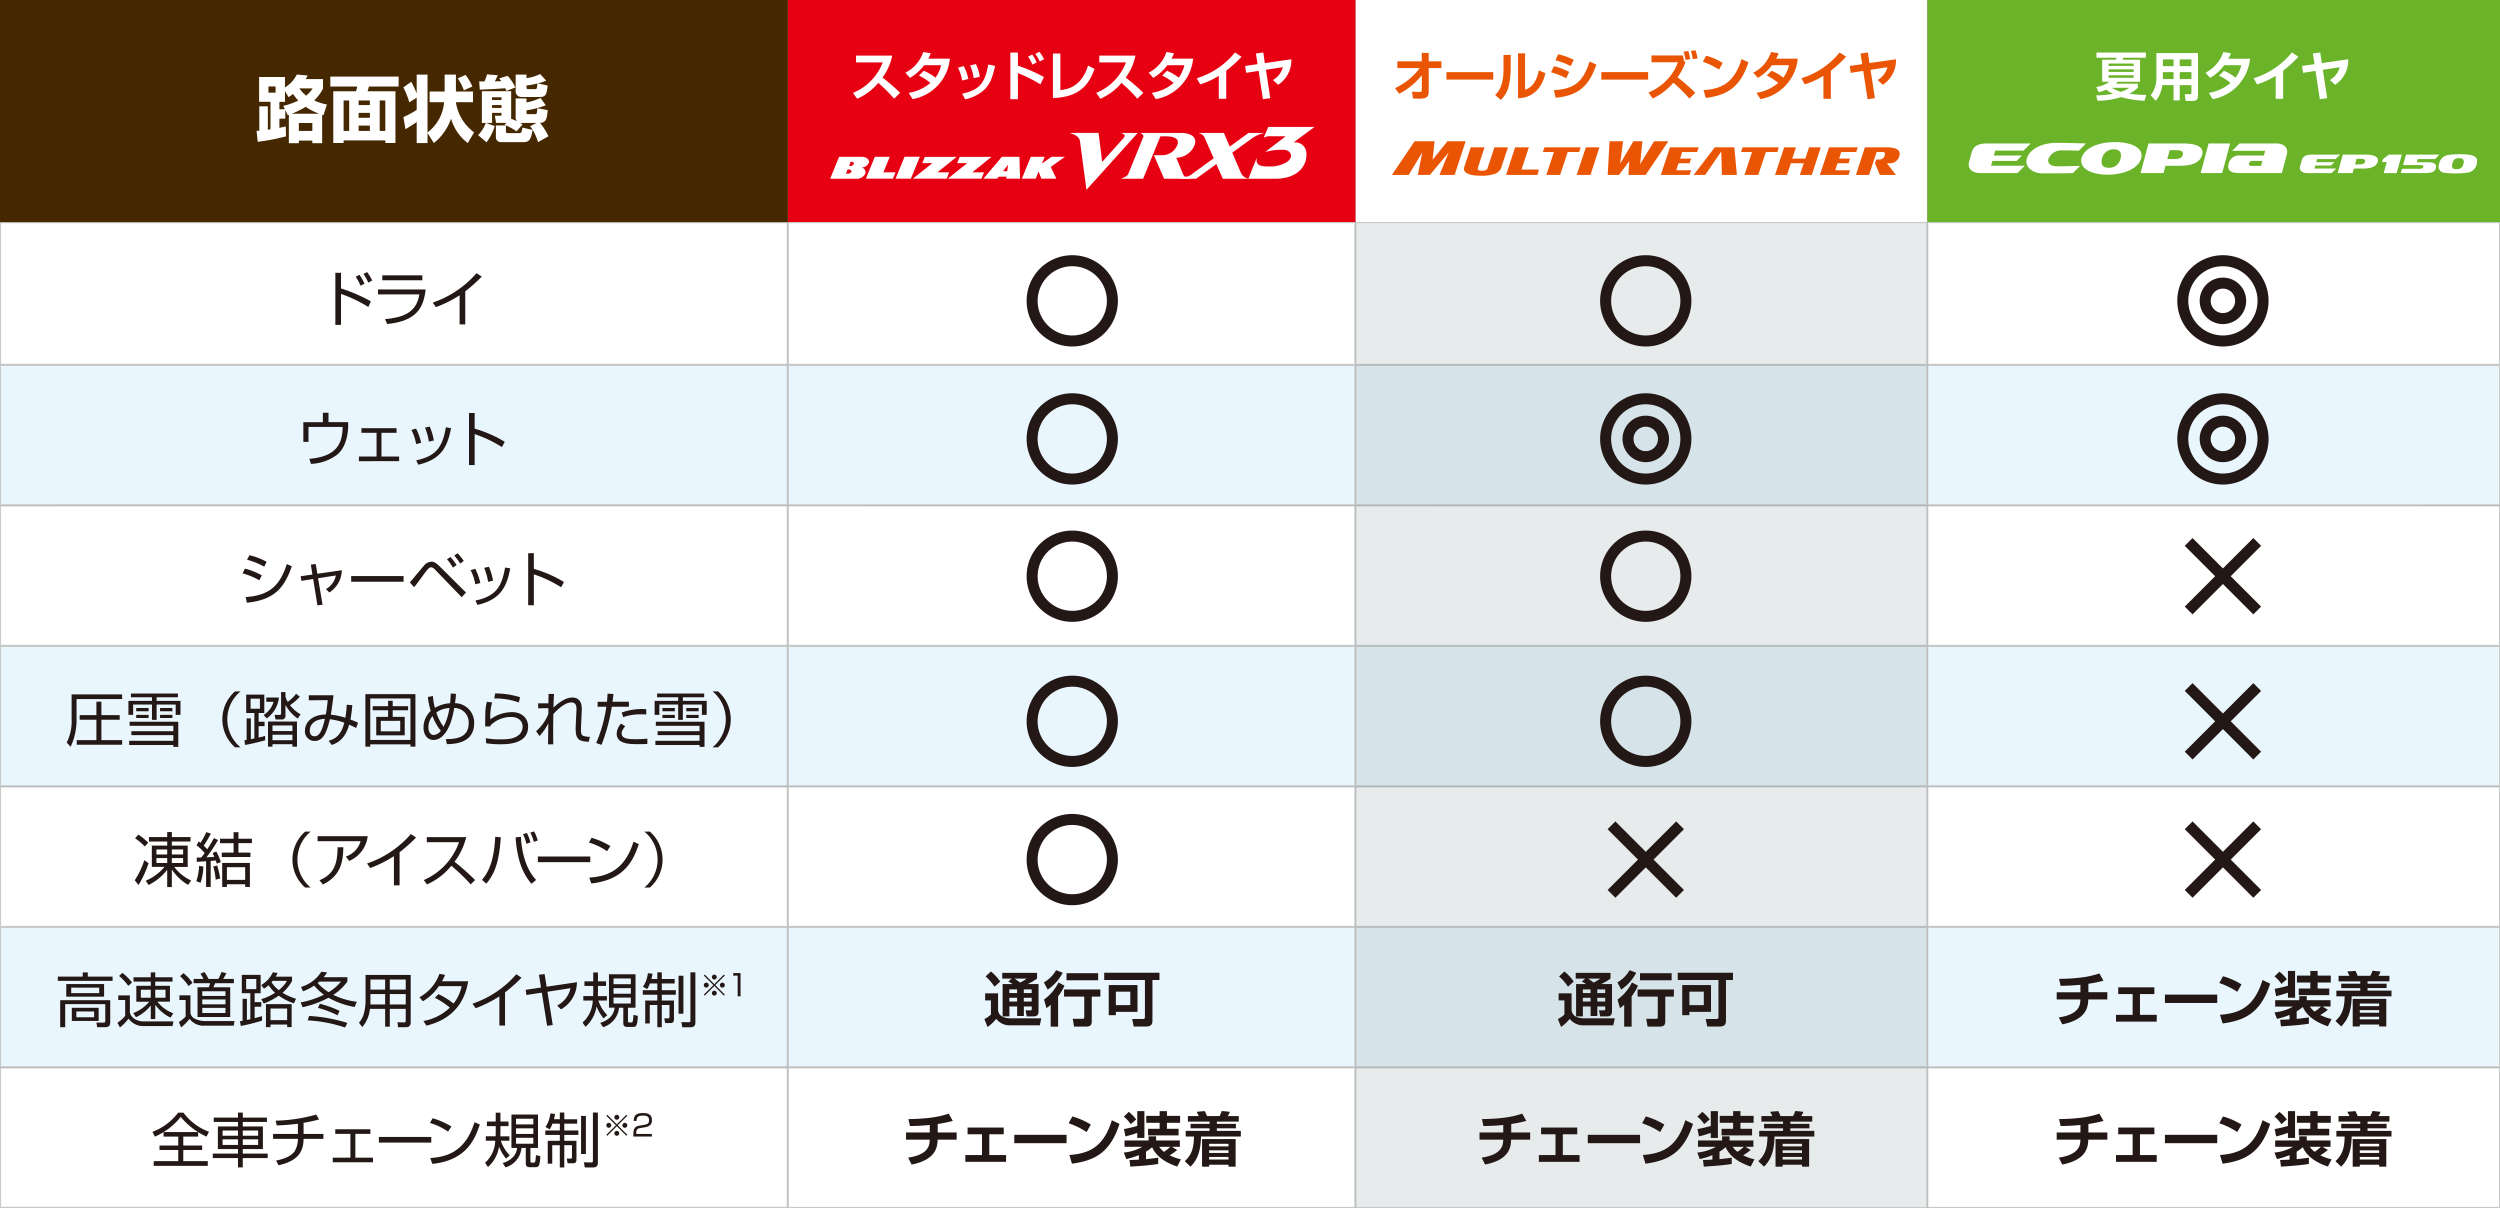 <svg xmlns="http://www.w3.org/2000/svg" viewBox="0 0 520.337 251.401">
  <rect x="0" y="0" width="520.337" height="251.401" fill="#808080" stroke="none"/>
  <defs>
    <style>
      .cls-1 {
        fill: #eaf6fd;
      }

      .cls-2 {
        fill: #c9caca;
      }

      .cls-3 {
        fill: #fff;
      }

      .cls-4 {
        fill: #6bb42a;
      }

      .cls-5 {
        fill: #e60012;
      }

      .cls-6 {
        fill: #452800;
      }

      .cls-7 {
        opacity: 0.18;
      }

      .cls-8 {
        fill: #7c9198;
      }

      .cls-9 {
        fill: #ea5504;
      }

      .cls-10, .cls-12 {
        fill: none;
        stroke: #231815;
        stroke-width: 2.294px;
      }

      .cls-10 {
        fill-rule: evenodd;
      }

      .cls-11 {
        fill: #231815;
      }
    </style>
  </defs>
  <g id="レイヤー_2" data-name="レイヤー 2">
    <g id="デザイン">
      <g>
        <g>
          <g>
            <rect class="cls-1" x="282.219" y="76.047" width="118.825" height="29.032"/>
            <path class="cls-2" d="M400.939,76.152v28.822H282.324V76.152H400.939m.21-.21H282.114v29.242H401.149V75.942Z"/>
          </g>
          <g>
            <rect class="cls-1" x="282.219" y="134.536" width="118.825" height="29.031"/>
            <path class="cls-2" d="M400.939,134.64v28.823H282.324V134.64H400.939m.21-.21H282.114v29.243H401.149V134.43Z"/>
          </g>
          <g>
            <rect class="cls-3" x="282.219" y="163.778" width="118.825" height="29.032"/>
            <path class="cls-2" d="M400.939,163.883v28.823H282.324V163.883H400.939m.21-.21H282.114v29.243H401.149V163.673Z"/>
          </g>
          <g>
            <rect class="cls-3" x="282.219" y="105.29" width="118.825" height="29.035"/>
            <path class="cls-2" d="M400.939,105.394V134.22H282.324V105.394H400.939m.21-.21H282.114V134.43H401.149V105.184Z"/>
          </g>
          <rect class="cls-3" x="282.114" width="119.035" height="46.232"/>
          <g>
            <rect class="cls-3" x="282.219" y="46.338" width="118.825" height="29.498"/>
            <path class="cls-2" d="M400.939,46.442v29.29H282.324V46.442H400.939m.21-.21H282.114v29.71H401.149V46.232Z"/>
          </g>
          <rect class="cls-4" x="401.149" width="119.188" height="46.232"/>
          <g>
            <rect class="cls-3" x="401.254" y="46.338" width="118.978" height="29.498"/>
            <path class="cls-2" d="M520.127,46.442v29.29H401.359V46.442H520.127m.21-.21H401.149v29.71H520.337V46.232Z"/>
          </g>
          <rect class="cls-5" x="163.962" width="118.152" height="46.232"/>
          <g>
            <rect class="cls-3" x="164.067" y="105.29" width="117.942" height="29.035"/>
            <path class="cls-2" d="M281.9,105.394V134.22H164.173V105.394H281.9m.21-.21H163.963V134.43H282.114V105.184Z"/>
          </g>
          <g>
            <rect class="cls-1" x="164.067" y="76.047" width="117.942" height="29.032"/>
            <path class="cls-2" d="M281.9,76.152v28.822H164.173V76.152H281.9m.21-.21H163.963v29.242H282.114V75.942Z"/>
          </g>
          <g>
            <rect class="cls-3" x="164.067" y="46.338" width="117.942" height="29.498"/>
            <path class="cls-2" d="M281.9,46.442v29.29H164.173V46.442H281.9m.21-.21H163.963v29.71H282.114V46.232Z"/>
          </g>
          <g>
            <rect class="cls-1" x="164.067" y="134.536" width="117.942" height="29.031"/>
            <path class="cls-2" d="M281.9,134.64v28.823H164.173V134.64H281.9m.21-.21H163.963v29.243H282.114V134.43Z"/>
          </g>
          <g>
            <rect class="cls-1" x="164.067" y="193.021" width="117.942" height="29.032"/>
            <path class="cls-2" d="M281.9,193.126v28.822H164.173V193.126H281.9m.21-.21H163.963v29.242H282.114V192.916Z"/>
          </g>
          <g>
            <rect class="cls-1" x="282.219" y="193.021" width="118.825" height="29.032"/>
            <path class="cls-2" d="M400.939,193.126v28.822H282.324V193.126H400.939m.21-.21H282.114v29.242H401.149V192.916Z"/>
          </g>
          <g>
            <rect class="cls-3" x="164.067" y="163.778" width="117.942" height="29.032"/>
            <path class="cls-2" d="M281.9,163.883v28.823H164.173V163.883H281.9m.21-.21H163.963v29.243H282.114V163.673Z"/>
          </g>
          <g>
            <rect class="cls-3" x="164.067" y="222.264" width="117.942" height="29.031"/>
            <path class="cls-2" d="M281.9,222.368v28.823H164.173V222.368H281.9m.21-.21H163.963V251.4H282.114V222.158Z"/>
          </g>
          <g>
            <rect class="cls-3" x="282.219" y="222.264" width="118.825" height="29.031"/>
            <path class="cls-2" d="M400.939,222.368v28.823H282.324V222.368H400.939m.21-.21H282.114V251.4H401.149V222.158Z"/>
          </g>
          <g>
            <rect class="cls-3" x="401.254" y="163.778" width="118.978" height="29.032"/>
            <path class="cls-2" d="M520.127,163.883v28.823H401.359V163.883H520.127m.21-.21H401.149v29.243H520.337V163.673Z"/>
          </g>
          <g>
            <rect class="cls-3" x="401.254" y="222.264" width="118.978" height="29.031"/>
            <path class="cls-2" d="M520.127,222.368v28.823H401.359V222.368H520.127m.21-.21H401.149V251.4H520.337V222.158Z"/>
          </g>
          <g>
            <rect class="cls-1" x="401.254" y="193.021" width="118.978" height="29.032"/>
            <path class="cls-2" d="M520.127,193.126v28.822H401.359V193.126H520.127m.21-.21H401.149v29.242H520.337V192.916Z"/>
          </g>
          <g>
            <rect class="cls-1" x="401.254" y="76.047" width="118.978" height="29.032"/>
            <path class="cls-2" d="M520.127,76.152v28.822H401.359V76.152H520.127m.21-.21H401.149v29.242H520.337V75.942Z"/>
          </g>
          <g>
            <rect class="cls-3" x="401.254" y="105.29" width="118.978" height="29.035"/>
            <path class="cls-2" d="M520.127,105.394V134.22H401.359V105.394H520.127m.21-.21H401.149V134.43H520.337V105.184Z"/>
          </g>
          <g>
            <rect class="cls-1" x="401.254" y="134.536" width="118.978" height="29.031"/>
            <path class="cls-2" d="M520.127,134.64v28.823H401.359V134.64H520.127m.21-.21H401.149v29.243H520.337V134.43Z"/>
          </g>
          <g>
            <rect class="cls-1" x="0.111" y="193.027" width="163.74" height="29.021"/>
            <path class="cls-2" d="M163.74,193.138v28.8H.223v-28.8H163.74m.223-.222H0v29.242H163.963V192.916Z"/>
          </g>
          <g>
            <rect class="cls-1" x="0.111" y="76.052" width="163.74" height="29.021"/>
            <path class="cls-2" d="M163.74,76.164v28.8H.223v-28.8H163.74m.223-.222H0v29.242H163.963V75.942Z"/>
          </g>
          <g>
            <rect class="cls-3" x="0.111" y="222.27" width="163.74" height="29.02"/>
            <path class="cls-2" d="M163.74,222.381v28.8H.223v-28.8H163.74m.223-.223H0V251.4H163.963V222.158Z"/>
          </g>
          <g>
            <rect class="cls-3" x="0.111" y="46.344" width="163.74" height="29.486"/>
            <path class="cls-2" d="M163.74,46.454V75.719H.223V46.454H163.74m.223-.222H0v29.71H163.963V46.232Z"/>
          </g>
          <g>
            <rect class="cls-3" x="0.111" y="105.296" width="163.74" height="29.023"/>
            <path class="cls-2" d="M163.74,105.406v28.8H.223v-28.8H163.74m.223-.222H0V134.43H163.963V105.184Z"/>
          </g>
          <g>
            <rect class="cls-1" x="0.111" y="134.542" width="163.74" height="29.02"/>
            <path class="cls-2" d="M163.74,134.653v28.8H.223v-28.8H163.74m.223-.223H0v29.243H163.963V134.43Z"/>
          </g>
          <rect class="cls-6" width="163.962" height="46.232"/>
          <g>
            <rect class="cls-3" x="0.111" y="163.784" width="163.74" height="29.021"/>
            <path class="cls-2" d="M163.74,163.9v28.8H.223V163.9H163.74m.223-.222H0v29.243H163.963V163.673Z"/>
          </g>
          <g class="cls-7">
            <rect class="cls-8" x="282.227" y="46.338" width="118.817" height="204.958"/>
            <path class="cls-2" d="M400.939,46.442V251.191H282.332V46.442H400.939m.21-.21H282.122V251.4H401.149V46.232Z"/>
          </g>
        </g>
        <g>
          <path class="cls-3" d="M177.537,19.334a11.126,11.126,0,0,0,6.193-6.349h-5.555V11.577H185.7a11.266,11.266,0,0,1-2.024,4.566,38.366,38.366,0,0,1,3.663,3.179L186.1,20.544a32.032,32.032,0,0,0-3.3-3.29,11.858,11.858,0,0,1-4.39,3.3Z"/>
          <path class="cls-3" d="M192.263,14.735a9.277,9.277,0,0,1,2.43,1.43,6.861,6.861,0,0,0,1.189-2.6h-3.543a9.445,9.445,0,0,1-2.938,2.641l-.957-1.078a7.433,7.433,0,0,0,3.708-4.3l1.574.253a9.416,9.416,0,0,1-.518,1.134h4.5a9.485,9.485,0,0,1-7.768,8.416l-.813-1.31a9.025,9.025,0,0,0,4.511-2.057,10.514,10.514,0,0,0-2.377-1.529Z"/>
          <path class="cls-3" d="M200.26,16.759a10.608,10.608,0,0,0-.859-2.673l1.189-.341a10.612,10.612,0,0,1,.957,2.7Zm0,2.74c3.708-.8,4.709-2.234,5.446-6.073l1.419.286c-.594,2.42-1.013,4.059-2.806,5.423a8.752,8.752,0,0,1-3.432,1.541Zm2.4-3.224a10.283,10.283,0,0,0-.737-2.663l1.2-.274a8.833,8.833,0,0,1,.8,2.629Z"/>
          <path class="cls-3" d="M211.862,10.939v2.729a34.392,34.392,0,0,1,5.413,2.354l-.726,1.54a28.823,28.823,0,0,0-4.687-2.343v5.423h-1.573v-9.7Zm3.036,2.508a10.009,10.009,0,0,0-.923-1.661l.869-.429a9.382,9.382,0,0,1,.934,1.628Zm1.508-.659a10.849,10.849,0,0,0-.914-1.585l.848-.418a9.593,9.593,0,0,1,.968,1.529Z"/>
          <path class="cls-3" d="M220.7,18.751c1.8-.177,4.455-.892,5.753-5.094l1.364.682c-1.088,3-2.86,5.885-8.668,6.073V11.148H220.7Z"/>
          <path class="cls-3" d="M228.161,19.334a11.126,11.126,0,0,0,6.193-6.349H228.8V11.577h7.525a11.266,11.266,0,0,1-2.024,4.566,38.366,38.366,0,0,1,3.663,3.179l-1.243,1.222a32.032,32.032,0,0,0-3.3-3.29,11.858,11.858,0,0,1-4.39,3.3Z"/>
          <path class="cls-3" d="M242.887,14.735a9.277,9.277,0,0,1,2.43,1.43,6.861,6.861,0,0,0,1.189-2.6h-3.543a9.445,9.445,0,0,1-2.938,2.641l-.957-1.078a7.433,7.433,0,0,0,3.708-4.3l1.574.253a9.416,9.416,0,0,1-.518,1.134h4.5a9.485,9.485,0,0,1-7.768,8.416l-.813-1.31a9.025,9.025,0,0,0,4.511-2.057,10.514,10.514,0,0,0-2.377-1.529Z"/>
          <path class="cls-3" d="M255.225,20.565h-1.552V15.78a16.55,16.55,0,0,1-3.872,1.782l-.715-1.276a16.283,16.283,0,0,0,7.954-5.369l1.364.891a24.887,24.887,0,0,1-3.179,2.9Z"/>
          <path class="cls-3" d="M268.771,12.337a6.059,6.059,0,0,1-2.739,5.313l-1.09-1a4.179,4.179,0,0,0,2.047-2.662l-3.5.539.9,5.907-1.53.209-.9-5.885-2.6.4-.2-1.431,2.585-.374-.341-2.222,1.529-.209.331,2.212Z"/>
        </g>
        <g>
          <path class="cls-3" d="M436.313,18.112a6.277,6.277,0,0,0,2.729-1.1h-1.507V12.435h2.827a3.608,3.608,0,0,0,.165-.418h-4.18V10.939h10.286v1.078h-4.687a3.23,3.23,0,0,1-.175.418h3.652v4.577H440.77a4.169,4.169,0,0,1-.385.407h4.565v.847a6.562,6.562,0,0,1-1.771,1.233,19.985,19.985,0,0,0,3.543.241l-.386,1.232a21.747,21.747,0,0,1-4.885-.769,16.432,16.432,0,0,1-4.873.769l-.308-1.122a19.112,19.112,0,0,0,3.487-.319,9.484,9.484,0,0,1-1.364-.857,10.534,10.534,0,0,1-1.584.527Zm2.553-4.885v.495h5.226v-.495Zm0,1.21v.529h5.226v-.529Zm0,1.222v.528h5.226v-.528Zm.682,2.618a8.2,8.2,0,0,0,1.87.836,6.5,6.5,0,0,0,1.771-.836Z"/>
          <path class="cls-3" d="M456.112,17.717h-2.431V20.9h-1.287V17.717h-2.343a6.41,6.41,0,0,1-1.354,3.266l-1.067-1.177a5.56,5.56,0,0,0,1.188-3.608V11.05h8.659v8.756c0,.5,0,1.2-1.068,1.2h-1.5l-.186-1.4h1.055c.232,0,.33-.011.33-.318Zm-5.94-5.359v1.408h2.222V12.358Zm0,2.662v1.431h2.222V15.02Zm3.509-2.662v1.408h2.431V12.358Zm0,2.662v1.431h2.431V15.02Z"/>
          <path class="cls-3" d="M462.864,14.735a9.278,9.278,0,0,1,2.431,1.43,6.853,6.853,0,0,0,1.188-2.6H462.94A9.457,9.457,0,0,1,460,16.209l-.957-1.078a7.44,7.44,0,0,0,3.708-4.3l1.573.253a9.25,9.25,0,0,1-.517,1.134h4.5a9.486,9.486,0,0,1-7.768,8.416l-.813-1.31a9.027,9.027,0,0,0,4.51-2.057,10.491,10.491,0,0,0-2.377-1.529Z"/>
          <path class="cls-3" d="M475.2,20.565H473.65V15.78a16.532,16.532,0,0,1-3.872,1.782l-.715-1.276a16.285,16.285,0,0,0,7.955-5.369l1.364.891a24.917,24.917,0,0,1-3.18,2.9Z"/>
          <path class="cls-3" d="M488.749,12.337a6.059,6.059,0,0,1-2.739,5.313l-1.09-1a4.179,4.179,0,0,0,2.047-2.662l-3.5.539.9,5.907-1.529.209-.9-5.885-2.595.4-.2-1.431,2.584-.374-.34-2.222,1.529-.209.33,2.212Z"/>
        </g>
        <g>
          <path class="cls-9" d="M290.346,18.354a13.665,13.665,0,0,0,5.16-4.191h-4.665v-1.4h5.083V11.016h1.441v1.749h2.641v1.4h-2.641v4.929c0,1.341-.858,1.441-2.047,1.441-.539,0-.9-.023-1.231-.045l-.209-1.419c.506.033,1.111.066,1.518.066.2,0,.539-.01.539-.417v-3.07a14.5,14.5,0,0,1-4.708,3.862Z"/>
          <path class="cls-9" d="M310.8,15.01v1.562h-9.747V15.01Z"/>
          <path class="cls-9" d="M314.428,14.14a16.56,16.56,0,0,1-.352,3.51,5.812,5.812,0,0,1-1.705,3.147l-1.188-1.035c.6-.583,1.749-1.683,1.749-5.4V11.434h1.5Zm2.992,4.544a3.583,3.583,0,0,0,1.959-1.573,6.545,6.545,0,0,0,.891-2.476l1.364.584c-.616,3.058-2.629,5.181-5.677,5.225v-9.35h1.463Z"/>
          <path class="cls-9" d="M325.977,16.3a15.289,15.289,0,0,0-3.147-1.265l.594-1.255a12.769,12.769,0,0,1,3.169,1.2Zm-2.564,2.475c3.73-.263,5.941-1.2,7.438-5.973l1.408.648c-1.585,4.577-3.819,6.437-8.461,6.9Zm3.51-5.016a14.71,14.71,0,0,0-3.191-1.21l.573-1.255a14.187,14.187,0,0,1,3.245,1.155Z"/>
          <path class="cls-9" d="M343.036,15.01v1.562h-9.747V15.01Z"/>
          <path class="cls-9" d="M351.613,20.521a31.016,31.016,0,0,0-3.334-3.311,12.35,12.35,0,0,1-4.3,3.29l-.87-1.243a11.231,11.231,0,0,0,4.048-2.85,10.148,10.148,0,0,0,2.069-3.454h-5.49V11.545h6.557c.044.253.088.462.209,1.275l.341-.044a11.806,11.806,0,0,1-1.683,3.312,39.154,39.154,0,0,1,3.686,3.234Zm-.8-8.052a9.564,9.564,0,0,0-.4-1.728l.98-.121A12,12,0,0,1,351.8,12.3Zm1.517-.155a9.834,9.834,0,0,0-.395-1.716l.967-.121a12.247,12.247,0,0,1,.418,1.672Z"/>
          <path class="cls-9" d="M357.783,14.493a14.691,14.691,0,0,0-3.355-1.64l.682-1.264a13.125,13.125,0,0,1,3.454,1.517Zm-3.223,4.279c3.576-.263,6.37-1.386,7.921-6.479l1.43.681c-1.716,5.27-4.521,6.843-8.867,7.415Z"/>
          <path class="cls-9" d="M368.729,14.735a9.3,9.3,0,0,1,2.432,1.43,6.87,6.87,0,0,0,1.188-2.6h-3.542a9.467,9.467,0,0,1-2.938,2.641l-.957-1.078a7.435,7.435,0,0,0,3.707-4.3l1.573.253a9.236,9.236,0,0,1-.516,1.134h4.5a9.486,9.486,0,0,1-7.768,8.416l-.814-1.31a9.016,9.016,0,0,0,4.51-2.057,10.492,10.492,0,0,0-2.375-1.529Z"/>
          <path class="cls-9" d="M381.067,20.565h-1.551V15.78a16.569,16.569,0,0,1-3.872,1.782l-.715-1.276a16.287,16.287,0,0,0,7.954-5.369l1.363.891a24.815,24.815,0,0,1-3.179,2.9Z"/>
          <path class="cls-9" d="M394.614,12.337a6.054,6.054,0,0,1-2.739,5.313l-1.089-1a4.178,4.178,0,0,0,2.046-2.662l-3.5.539.9,5.907-1.529.209-.9-5.885-2.6.4-.2-1.431,2.586-.374-.341-2.222,1.528-.209.33,2.212Z"/>
        </g>
        <g>
          <path class="cls-3" d="M59.9,23.988l-.526-1.082V24.7H58.152V26.6c.466-.075.857-.179,1.324-.285l.045,2.074a46.136,46.136,0,0,1-5.877,1.127L53.4,27.25c.135-.015.346-.031.572-.06V22.125h1.773v4.869c.15-.015.36-.045.556-.075V21.193H53.929V16.022H59.31V18.2a6.546,6.546,0,0,0,2.464-2.691l2.255.21c-.135.287-.195.392-.39.738H67.23v1.968a8.892,8.892,0,0,1-1.834,2.48,10.646,10.646,0,0,0,2.646.842l-.722,2.224a2.267,2.267,0,0,0-.27-.089v5.921H65.006v-.542H62.2v.542H60.121V23.9Zm-4.028-4.7h1.487V17.991H55.868Zm3.081,2.751a14.857,14.857,0,0,0,3.126-1.112,10.541,10.541,0,0,1-1.082-1.369,11,11,0,0,1-.931.662l-.752-1.233v2.21H58.152v1.548H59.3Zm7.515,1.638a12.182,12.182,0,0,1-2.841-1.443,18.932,18.932,0,0,1-2.915,1.443ZM62.2,25.6V27.25h2.811V25.6Zm.12-7.2a6.147,6.147,0,0,0,1.414,1.5,6.366,6.366,0,0,0,1.337-1.5Z"/>
          <path class="cls-3" d="M82.97,18.007H76.777a8.851,8.851,0,0,1-.27.992h5.8V29.76H80.2v-.541H71.517v.541h-2.15V19h4.72a4.822,4.822,0,0,0,.256-.992H68.751v-2.06H82.97Zm-11.453,2.9V27.25h1.157V20.907Zm3.126,0v.962h2.344v-.962Zm0,2.585v1.022h2.344V23.492Zm0,2.645V27.25h2.344V26.137Zm4.388-5.23V27.25H80.2V20.907Z"/>
          <path class="cls-3" d="M97.356,29.775a9.72,9.72,0,0,1-3.471-5.08,11.338,11.338,0,0,1-3.577,5.08L88.985,27.7v2.074H86.73V25.386c-.525.421-1.954,1.278-2.344,1.5l-.421-2.525a17.165,17.165,0,0,0,2.765-1.5V20.336L85.2,21.3a18.509,18.509,0,0,0-1.247-3.111L85.6,17.014a24.772,24.772,0,0,1,1.126,2.42V15.526h2.255V27.565a8.709,8.709,0,0,0,3.442-6.3H89.421v-2.21h3.126V15.526h2.345v3.532h3.562v2.21H94.892a9.489,9.489,0,0,0,3.788,6.283Zm-.45-14.188a11.88,11.88,0,0,1,1.412,2.42l-1.773.8a10.644,10.644,0,0,0-1.277-2.5Z"/>
          <path class="cls-3" d="M99.512,28.122a7.028,7.028,0,0,0,1.592-2.54h-.811v-6.6h6.1v5.442a.963.963,0,0,1-.045.27,13.454,13.454,0,0,1,1.247.541,1.212,1.212,0,0,1-.271-.767V20.5h2.255v.826a11.688,11.688,0,0,0,2.915-.946l1.112,1.532a19.474,19.474,0,0,1-4.027,1.053V23.4c0,.15,0,.36.36.36h1.323c.5,0,.5-.12.571-1.232l2.165.392c-.15,1.578-.241,2.63-1.608,2.66a11.8,11.8,0,0,1,1.757,2.78l-2.164,1.218a10.578,10.578,0,0,0-1.637-3.307l1.337-.691h-3.277a.578.578,0,0,1-.165-.016c.165.106.256.151.527.331l-1.263,1.443A10.505,10.505,0,0,0,105.013,26l.405-.451a.381.381,0,0,1-.165.03h-2L103,24.094h1.052c.315,0,.331-.09.331-.332v-.27h-1.97v2.09H101.15l1.819.661a10.872,10.872,0,0,1-1.7,3.382Zm5.891-9.2c-.12-.287-.165-.391-.24-.557-1.232.105-4.118.27-5.306.286l-.12-1.714c.18.016.871.016,1.1.016a12.022,12.022,0,0,0,.526-1.474l2.225.181a8.4,8.4,0,0,1-.6,1.263c.3,0,.632,0,1.353-.031-.135-.18-.24-.315-.436-.571l1.759-.541a10.845,10.845,0,0,1,1.609,2.42Zm-2.991,1.322v.571h1.97v-.571Zm0,1.623v.6h1.97v-.6Zm.8,4.254H105.3V27.31c0,.151,0,.406.376.406h2.345c.39,0,.571-.045.706-1.158l2.119.482c-.285,1.788-.6,2.54-1.833,2.54h-4.69a1.012,1.012,0,0,1-1.112-1.1Zm10.476-9.334a12.142,12.142,0,0,1-1.744.571l2.044.451c-.225,1.894-.405,2.375-1.623,2.375h-3.833a1.15,1.15,0,0,1-1.2-1.233V15.526h2.255v.737a9.039,9.039,0,0,0,2.84-.857Zm-4.1,1.443c0,.316.21.316.315.316h1.489c.3,0,.345-.165.375-.407.045-.255.075-.616.091-.766a16.066,16.066,0,0,1-2.27.421Z"/>
        </g>
        <g>
          <path class="cls-10" d="M231.528,62.617a8.353,8.353,0,1,1-8.353-8.352A8.352,8.352,0,0,1,231.528,62.617Z"/>
          <path class="cls-10" d="M231.528,91.356A8.353,8.353,0,1,1,223.175,83,8.353,8.353,0,0,1,231.528,91.356Z"/>
          <path class="cls-10" d="M231.528,119.929a8.353,8.353,0,1,1-8.353-8.352A8.352,8.352,0,0,1,231.528,119.929Z"/>
          <path class="cls-10" d="M231.528,150.128a8.353,8.353,0,1,1-8.353-8.352A8.352,8.352,0,0,1,231.528,150.128Z"/>
          <path class="cls-10" d="M231.528,178.909a8.353,8.353,0,1,1-8.353-8.352A8.352,8.352,0,0,1,231.528,178.909Z"/>
          <g>
            <path class="cls-11" d="M205.046,206.752h2.689v3.538c.075.441.295,1.658,2.7,1.658h6.3l-.319,1.461h-6.067a3.549,3.549,0,0,1-3-1.351,9.077,9.077,0,0,1-1.793,1.7l-.676-1.647a6,6,0,0,0,1.363-.945v-2.948h-1.2Zm1.2-4.557a10.189,10.189,0,0,1,1.941,2.1l-1.2,1.068a10.967,10.967,0,0,0-1.854-2.138Zm4.324,1.486H208.6v-1.2h7.247v1.2a12.731,12.731,0,0,1-1.953,1.142h2.259v5.687c0,.59-.233,1.033-.982,1.033h-1.474l-.246-1.253h1c.246,0,.295-.112.295-.332v-.48h-1.645v1.991h-1.4v-1.991h-1.609v2.065h-1.413v-6.72h2.076a8.3,8.3,0,0,0-.885-.527Zm-.491,2.247v.762h1.609v-.762Zm0,1.745v.774h1.609v-.774Zm1.106-3.992c.356.246.9.639,1.129.823a6.763,6.763,0,0,0,1.364-.823Zm1.9,2.247v.762h1.645v-.762Zm0,1.745v.774h1.645v-.774Z"/>
            <path class="cls-11" d="M221.189,202.453a9.253,9.253,0,0,1-3.132,3.513l-.786-1.5a6.749,6.749,0,0,0,2.542-2.532Zm.369,2.689a10.742,10.742,0,0,1-1.327,2.237v6.3h-1.547v-4.556a5.83,5.83,0,0,1-.885.7l-.5-1.781a9.675,9.675,0,0,0,3-3.55Zm7.468.8v1.486h-1.794v5.11c0,.836-.306,1.131-1.228,1.131h-2.456l-.271-1.622h2c.283,0,.394-.049.394-.356v-4.263h-4.2v-1.486Zm-.466-3.39v1.474h-6.584v-1.474Z"/>
            <path class="cls-11" d="M238.3,203.975h-8.476v-1.51h11.5v1.51h-1.461v8.55c0,.8-.467,1.13-1.265,1.13h-2.641l-.308-1.572h2.323c.257,0,.331-.2.331-.393Zm-1.548,1.045V210.6h-4.5v.7h-1.487V205.02Zm-4.5,1.375v2.814h3V206.4Z"/>
            <path class="cls-11" d="M195.174,235.7h3.943v1.5h-3.968c-.037,1.806-.564,4.225-5.417,5.183l-.711-1.437c1.927-.3,4.274-1.007,4.458-3.243.012-.184.037-.356.037-.5h-4.938v-1.5h4.938v-1.56a40.421,40.421,0,0,1-4.127.221l-.32-1.449a38.063,38.063,0,0,0,4.41-.258,18.535,18.535,0,0,0,3.98-.872l.848,1.511a23.737,23.737,0,0,1-3.133.638Z"/>
            <path class="cls-11" d="M208.909,234.683v1.4h-3v4.324H209.4v1.412h-8.475v-1.412h3.464v-4.324h-3v-1.4Z"/>
            <path class="cls-11" d="M221.988,236.194v1.744H211.105v-1.744Z"/>
            <path class="cls-11" d="M226.168,235.617a16.384,16.384,0,0,0-3.746-1.83l.762-1.413a14.649,14.649,0,0,1,3.856,1.695Zm-3.6,4.778c3.993-.3,7.113-1.548,8.844-7.235l1.6.762c-1.916,5.883-5.048,7.64-9.9,8.279Z"/>
            <path class="cls-11" d="M235.083,241.439c.65-.024,1.24-.037,1.965-.086v-.933a15.011,15.011,0,0,1-2.628.823l-.517-1.352a9.877,9.877,0,0,0,3.869-1.2h-3.721v-1.327h5.011v-.848h1.56v.848h4.95v1.327h-1.658l1.106.663a13.689,13.689,0,0,1-1.573,1.106,9.975,9.975,0,0,0,2.347.835l-.774,1.51c-1.45-.5-4.127-1.572-5.22-4.028a8.338,8.338,0,0,1-1.278.921v1.56c.835-.074,1.659-.184,2.542-.307v1.314c-1.916.283-2.984.369-5.809.553Zm-.147-10.023A8.09,8.09,0,0,1,236.483,233l-1.142.97a7.418,7.418,0,0,0-1.425-1.56Zm1.768,4.373a21.337,21.337,0,0,1-2.457.737L233.94,235a27.561,27.561,0,0,0,2.764-.651v-3.084h1.486v5.577H236.7Zm4.655-4.521h1.524v.984h2.739v1.436h-2.739v1.253h2.42v1.376h-6.351v-1.376h2.407v-1.253h-2.788v-1.436h2.788Zm-.1,7.42a4.3,4.3,0,0,0,1.007,1.044,8.7,8.7,0,0,0,1.314-1.044Z"/>
            <path class="cls-11" d="M258.258,236.551h-8.291c-.037,3.6-1.093,5.159-2.174,6.276l-1.2-1.142c1.265-1.191,1.88-2.4,1.916-5.134h-1.72v-1.179h4.963v-.528h-3.955v-.922h3.955v-.479H247.24v-1.155h2.26a5.477,5.477,0,0,0-.454-.884l1.694-.147a6.188,6.188,0,0,1,.467,1.031h2.629a5.259,5.259,0,0,0,.455-1.056l1.694.172a5.438,5.438,0,0,1-.441.884h2.284v1.155h-4.557v.479h3.967v.922h-3.967v.528h4.987Zm-1.081.528v5.748H255.69v-.405h-4.028v.405h-1.474v-5.748Zm-5.515.982v.541h4.028v-.541Zm0,1.364v.541h4.028v-.541Zm0,1.376v.54h4.028v-.54Z"/>
          </g>
        </g>
        <g>
          <path class="cls-11" d="M70.976,56.778v3.255a32.97,32.97,0,0,1,6.215,2.689l-.528,1.167a29.043,29.043,0,0,0-5.687-2.714v6.436H69.8V56.778Zm4.078,2.69a11.929,11.929,0,0,0-1.02-1.879l.786-.394a11.685,11.685,0,0,1,1.045,1.855Zm1.609-.639a12.565,12.565,0,0,0-1.007-1.819l.749-.379a10.721,10.721,0,0,1,1.057,1.744Z"/>
          <path class="cls-11" d="M88.594,60.242c-.43,3.77-1.83,6.571-8,7.2l-.454-1.019c3.586-.331,6.535-1.241,7.148-5.147h-8.61V60.242Zm-.689-2.937v1.033h-8.34V57.305Z"/>
          <path class="cls-11" d="M96.839,67.525H95.66V61.458a25.683,25.683,0,0,1-4.926,2.469l-.675-.947a20.94,20.94,0,0,0,9.127-6.129l1.081.725a32.672,32.672,0,0,1-3.428,3.059Z"/>
          <path class="cls-11" d="M68.371,85.9v1.965h4.091c.086,2.358-.418,5.146-2.224,6.719a9.7,9.7,0,0,1-5.514,1.966l-.344-1.057c5.416-.442,6.928-2.936,6.928-6.633h-7.1v3.108H63.139v-4.1H67.2V85.9Z"/>
          <path class="cls-11" d="M82.537,89.119v.958H79.4v4.95h3.673v.958H74.7v-.958h3.673v-4.95H75.229v-.958Z"/>
          <path class="cls-11" d="M86.611,92.424a10.429,10.429,0,0,0-.983-2.949l.971-.27a12.121,12.121,0,0,1,1.056,2.96Zm.012,3.389c3.931-.847,5.454-2.493,6.179-6.879l1.081.185c-.713,3.525-1.757,6.449-6.83,7.6Zm2.641-3.893a11.981,11.981,0,0,0-.811-2.911l.983-.234a12.243,12.243,0,0,1,.86,2.9Z"/>
          <path class="cls-11" d="M98.793,85.963v3.255a25.535,25.535,0,0,1,6.265,2.739l-.59,1.093a25.819,25.819,0,0,0-5.675-2.691V96.8h-1.18V85.963Z"/>
          <path class="cls-11" d="M53.975,120.784a14.519,14.519,0,0,0-3.489-1.449l.5-.984a14.344,14.344,0,0,1,3.5,1.4Zm-2.85,3.488c5.085-.344,7.161-2.506,8.573-6.866l1.044.467c-1.548,4.336-3.464,6.965-9.359,7.579Zm3.869-6.326a16,16,0,0,0-3.575-1.449l.5-.945a14.523,14.523,0,0,1,3.574,1.375Z"/>
          <path class="cls-11" d="M64.694,117.516l1.02-.123.344,2.028,5.085-.738a5.625,5.625,0,0,1-2.592,4.631l-.712-.713a4.1,4.1,0,0,0,2.063-2.825l-3.7.578.934,5.515-1.07.123-.883-5.479-2.457.381-.148-.958,2.444-.356Z"/>
          <path class="cls-11" d="M84,119.9v1.18H73.093V119.9Z"/>
          <path class="cls-11" d="M85.3,121.214c.491-.529,2.506-3.01,2.948-3.489a2.162,2.162,0,0,1,1.524-.823c.38,0,.81.05,1.817,1.057l5.405,5.38-.909.958L90.5,118.511a1.282,1.282,0,0,0-.786-.442c-.405,0-.811.553-1.29,1.18-.307.405-1.634,2.247-1.929,2.6-.11.123-.269.308-.319.357Zm8.979-3.071a14.224,14.224,0,0,0-1.24-1.745l.725-.466a13.09,13.09,0,0,1,1.264,1.67ZM95.8,117.3a13.581,13.581,0,0,0-1.253-1.671l.7-.479a11.449,11.449,0,0,1,1.277,1.609Z"/>
          <path class="cls-11" d="M98.932,121.607a10.416,10.416,0,0,0-.984-2.948l.971-.271a12.193,12.193,0,0,1,1.057,2.96Zm.011,3.39c3.931-.848,5.454-2.493,6.179-6.879l1.081.184c-.713,3.526-1.757,6.45-6.83,7.6Zm2.641-3.894a11.9,11.9,0,0,0-.811-2.911l.983-.233a12.225,12.225,0,0,1,.86,2.9Z"/>
          <path class="cls-11" d="M111.113,115.146V118.4a25.611,25.611,0,0,1,6.265,2.739l-.59,1.093a25.747,25.747,0,0,0-5.675-2.69v6.436h-1.179V115.146Z"/>
          <path class="cls-11" d="M25.417,144.527v.97H15.935v4.1a13.319,13.319,0,0,1-1.229,5.834l-.822-.872a9.93,9.93,0,0,0,1.019-4.974v-5.061Zm-.5,5.27H21.105v4.25h4.312v.958H15.972v-.958h4.09V149.8H16.586v-.958h3.476v-2.8h1.043v2.8h3.809Z"/>
          <path class="cls-11" d="M37.034,144.343v.786H32.6v.749h4.962v2.911h-.995v-2.15H32.6v3.195h-.97v-3.195H27.711v2.15h-.982v-2.911h4.9v-.749H27.244v-.786Zm.073,11.1H36.076v-.381H26.888v-.872h9.188V153H27.343v-.811h8.733v-1.131h-9.1v-.835H37.107Zm-6.177-8.083v.676H28.35v-.676Zm0,1.425v.651H28.35v-.651Zm4.95-1.425v.676H33.312v-.676Zm0,1.425v.651H33.312v-.651Z"/>
          <path class="cls-11" d="M50.073,143.9a7.516,7.516,0,0,0,0,11.645H48.919a7.739,7.739,0,0,1,0-11.645Z"/>
          <path class="cls-11" d="M55.2,154.071a42.98,42.98,0,0,1-4.188.982l-.135-.982c.183-.024.3-.037.454-.061v-4.484h.885v4.324c.183-.037.54-.111.724-.147V148.4h-1.7v-3.833h3.772V148.4H53.827v1.818h1.24v.921h-1.24v2.371c.675-.148,1.02-.246,1.351-.344Zm-1.1-8.647H52.156v2.087H54.1Zm3.955-.247a6.09,6.09,0,0,1-2.542,4.349l-.639-.724a4.715,4.715,0,0,0,2.064-2.727H55.424v-.9Zm3.759,10.233h-.946v-.516H56.713v.516h-.934v-5.233h6.032ZM60.865,151H56.713v1.167h4.152Zm0,1.917H56.713v1.141h4.152Zm1.535-7.923a10.157,10.157,0,0,1-2.039,1.768,7.01,7.01,0,0,0,2.2,1.916l-.59.885a8.243,8.243,0,0,1-2.555-2.849v2.222a.738.738,0,0,1-.848.811H57.352l-.2-.958,1.033.013c.319,0,.319-.209.319-.32v-4.434h.909v.921a4.456,4.456,0,0,0,.479,1.118,7.71,7.71,0,0,0,1.732-1.683Z"/>
          <path class="cls-11" d="M73.33,146.775a27.8,27.8,0,0,1-.393,2.985,13.289,13.289,0,0,1,1.584.675l-.392,1.093c-.566-.295-.959-.478-1.462-.7-.9,3.316-2.85,3.956-3.624,4.214l-.639-.861c1.4-.417,2.592-1.142,3.255-3.758a12.935,12.935,0,0,0-3-.725c-.687,2.862-1.425,4.521-3.193,4.521a1.988,1.988,0,0,1-1.99-2.163c0-1.363,1.019-3.254,4.335-3.353a27.544,27.544,0,0,0,.394-2.984l-3.931.037v-1.045h5.147c-.344,2.69-.381,2.985-.577,4.029a14.665,14.665,0,0,1,3.034.651,19.952,19.952,0,0,0,.282-2.714Zm-8.856,5.306c0,.516.233,1.167.982,1.167.872,0,1.511-.762,2.162-3.623C64.522,149.747,64.474,151.774,64.474,152.081Z"/>
          <path class="cls-11" d="M86.464,144.477V155.41H85.432v-.491H77.067v.491H76.048V144.477Zm-9.4.9v8.635h8.365v-8.635Zm7.173,3.832v3.845H78.308v-3.845h2.468v-1.376H77.57v-.848h3.206v-1.13h.958v1.13H84.94v.848H81.734v1.376Zm-4.986.823v2.187H83.3V150.03Z"/>
          <path class="cls-11" d="M94.894,144.417a13.07,13.07,0,0,1-.2,1.94,4.034,4.034,0,0,1,3.992,4.2c0,4.2-4.261,4.3-5.662,4.324l-.246-1.044c1.819-.025,4.766-.111,4.766-3.305a2.967,2.967,0,0,0-3.009-3.169c-.7,4.459-2.433,6.646-4.3,6.646-1.486,0-2.088-1.339-2.088-2.6a4.744,4.744,0,0,1,1.5-3.439,16,16,0,0,1-.6-2.912l1.069-.184a11.512,11.512,0,0,0,.406,2.457,6.841,6.841,0,0,1,3.156-.959c.123-1.192.123-1.6.135-2.026Zm-4.877,4.618a3.646,3.646,0,0,0-.848,2.358c0,1.032.491,1.585,1.143,1.585a2.153,2.153,0,0,0,1.437-.873A11.668,11.668,0,0,1,90.017,149.035Zm2.309,2.224a12.023,12.023,0,0,0,1.216-3.895,5.09,5.09,0,0,0-2.727.922A9.741,9.741,0,0,0,92.326,151.259Z"/>
          <path class="cls-11" d="M102.425,146.222a10.843,10.843,0,0,0-.368,3.489,7.727,7.727,0,0,1,4.52-1.487c2.015,0,3.341,1.216,3.341,3.022,0,3.66-4.324,3.66-5.847,3.66a17.609,17.609,0,0,1-2.9-.221l-.049-1.044a15.738,15.738,0,0,0,2.96.245c1.978,0,3.133-.183,4.029-1.031a2.245,2.245,0,0,0,.663-1.609c0-1.154-.859-2.015-2.358-2.015a6.011,6.011,0,0,0-4.312,1.733,1.7,1.7,0,0,0-.036.245l-1.093-.025c.012-.418.024-2.334.037-2.616a10.019,10.019,0,0,1,.331-2.518Zm5.564-.012a14.638,14.638,0,0,0-5.122-.835l.185-1.044a17.5,17.5,0,0,1,5.195.786Z"/>
          <path class="cls-11" d="M115.308,144.428c-.075,1.328-.086,1.671-.111,2.85.1-.1,2.1-2.1,3.881-2.1,2.125,0,2.039,2.089,2,2.814l-.111,2.493c-.012.381-.049,1-.049,1.363,0,.8.086,1.192.553,1.339a5.262,5.262,0,0,0,1.314.185l-.27,1.032c-1.756-.147-2.7-.27-2.7-2.7,0-.282.025-.908.038-1.228l.123-2.494c.036-.761.061-1.781-1.094-1.781-1.61,0-3.623,2.322-3.709,2.433-.026,1.645-.037,2.3-.037,3.82,0,1.351.011,1.928.024,2.469h-1.1c.024-1.155.037-1.487.061-4.373a11.2,11.2,0,0,1-1.83,2.64l-.713-1.007a9.073,9.073,0,0,0,2.555-3.6V147.4l-2.125.013v-1.032h2.138c0-.209.024-1.892.024-1.954Z"/>
          <path class="cls-11" d="M127.68,144.441c-.037.43-.086.835-.2,1.621H130.9v1.032h-3.561a38.578,38.578,0,0,1-2.138,7.935l-1.117-.381a29.35,29.35,0,0,0,2.112-7.554h-1.818v-1.032h1.953c.074-.663.1-1.24.123-1.682Zm2.431,6.706c-.564.812-.724,1.032-.724,1.462,0,1.094,1.167,1.241,2.849,1.241a24.729,24.729,0,0,0,2.506-.111l-.012,1.094c-.466.024-.847.049-1.855.049-1.793,0-4.52,0-4.52-2.2a3.189,3.189,0,0,1,.921-2.076Zm4.4-2.431c-.282-.025-.577-.038-1.044-.038a10.968,10.968,0,0,0-3.746.578l-.332-.946a12.235,12.235,0,0,1,5.122-.7Z"/>
          <path class="cls-11" d="M146.562,144.343v.786h-4.434v.749h4.963v2.911h-1v-2.15h-3.968v3.195h-.97v-3.195h-3.919v2.15h-.982v-2.911h4.9v-.749h-4.386v-.786Zm.074,11.1H145.6v-.381h-9.188v-.872H145.6V153h-8.733v-.811H145.6v-1.131h-9.1v-.835h10.134Zm-6.178-8.083v.676h-2.58v-.676Zm0,1.425v.651h-2.58v-.651Zm4.95-1.425v.676h-2.567v-.676Zm0,1.425v.651h-2.567v-.651Z"/>
          <path class="cls-11" d="M148.3,155.545a7.516,7.516,0,0,0,0-11.645h1.155a7.739,7.739,0,0,1,0,11.645Z"/>
          <path class="cls-11" d="M28.04,183.219a16.867,16.867,0,0,0,2-4.189l.884.627a21.635,21.635,0,0,1-2.088,4.544Zm2.1-7.026a10.7,10.7,0,0,0-2.027-1.708l.676-.786a12.7,12.7,0,0,1,2.051,1.683Zm9.016,7.984a10.141,10.141,0,0,1-3.39-3.218v3.673H34.8v-3.6a11.186,11.186,0,0,1-3.869,3.169l-.6-.884a10.45,10.45,0,0,0,3.906-2.887H31.6V176H34.8v-.848H31v-.933H34.8v-1.032h.971v1.032h3.881v.933H35.767V176h3.3v4.434h-2.8a9.1,9.1,0,0,0,3.512,2.826ZM34.8,176.806H32.561v1.033H34.8Zm0,1.782H32.561v1.032H34.8Zm3.316-1.782H35.767v1.033h2.345Zm0,1.782H35.767v1.032h2.345Z"/>
          <path class="cls-11" d="M40.854,183.415a11.26,11.26,0,0,0,.59-3.194l.885.148a11.944,11.944,0,0,1-.59,3.366Zm4.534-8.573a32.884,32.884,0,0,1-2.42,3.6l1.645-.1c-.183-.443-.269-.6-.368-.8l.762-.32a10.911,10.911,0,0,1,.958,2.211l-.848.332a6.58,6.58,0,0,0-.209-.663c-.11.025-.872.073-1.056.086v5.417h-.958v-5.344c-.417.025-1.646.111-1.928.123l-.026-.9c.394.012.579.012.934,0a9.316,9.316,0,0,0,.725-.946,10.811,10.811,0,0,0-1.695-1.61l.454-.786a3.5,3.5,0,0,1,.369.283,15.521,15.521,0,0,0,1.216-2.223l.946.295A24.237,24.237,0,0,1,42.4,176.02a10.222,10.222,0,0,1,.738.738,22.252,22.252,0,0,0,1.376-2.322Zm-.5,8.253a12.553,12.553,0,0,0-.5-2.738l.8-.233a15.275,15.275,0,0,1,.638,2.714Zm4.741-9.887v1.363h2.8v.922h-2.8v1.965h2.494v.921H46.161v-.921h2.457v-1.965H45.793v-.922h2.825v-1.363Zm2.383,11.4h-.983v-.565h-3.8v.565h-.982V179.6h5.761Zm-.983-4.115h-3.8v2.641h3.8Z"/>
          <path class="cls-11" d="M64.667,173.085a7.514,7.514,0,0,0,0,11.644H63.512a7.738,7.738,0,0,1,0-11.644Z"/>
          <path class="cls-11" d="M76.527,174.043a6.381,6.381,0,0,1-3.844,5.147l-.713-.909a4.755,4.755,0,0,0,3.083-3.193H66.1v-1.045Zm-10.036,9.164c3.2-1.327,3.735-3.649,3.772-6.867l1.2.012c-.073,2.727-.356,5.835-4.25,7.739Z"/>
          <path class="cls-11" d="M83.169,184.262h-1.18V178.2a25.649,25.649,0,0,1-4.926,2.469l-.674-.946a20.942,20.942,0,0,0,9.126-6.129l1.081.724a32.526,32.526,0,0,1-3.427,3.059Z"/>
          <path class="cls-11" d="M88.2,183.17a13.392,13.392,0,0,0,7.333-7.874H88.834V174.24H97.04a14.182,14.182,0,0,1-2.433,5.122,51.923,51.923,0,0,1,4.275,3.8l-.909.909a39.3,39.3,0,0,0-4.029-3.869,13.8,13.8,0,0,1-5.073,3.882Z"/>
          <path class="cls-11" d="M100.316,183.133c1.278-1.511,2.518-3.759,2.751-8.967l1.167.11c-.356,5.405-1.376,7.678-3.008,9.643Zm8.095-8.979c.331,5.81,2.456,8.192,3.181,9l-.994.786c-1.585-1.916-2.9-4.409-3.292-9.654Zm1.154,1.474a10.009,10.009,0,0,0-.7-2.015l.8-.233a8.662,8.662,0,0,1,.736,1.953Zm1.548-.406a9.049,9.049,0,0,0-.737-1.928l.786-.258a9.41,9.41,0,0,1,.762,1.9Z"/>
          <path class="cls-11" d="M122.854,178.268v1.18H111.946v-1.18Z"/>
          <path class="cls-11" d="M126.352,177.163a13.646,13.646,0,0,0-3.772-1.806l.553-.982a16.231,16.231,0,0,1,3.906,1.719Zm-3.71,5.5c3.463-.245,7.3-1.3,9.212-7.468l1.106.491c-.983,2.825-2.58,7.419-9.889,8.193Z"/>
          <path class="cls-11" d="M134.108,184.729a7.514,7.514,0,0,0,0-11.644h1.156a7.74,7.74,0,0,1,0,11.644Z"/>
          <path class="cls-11" d="M18.275,202.392v.872h5.16v.885h-11.4v-.885h5.184v-.872Zm4.667,10.38c0,.417-.073,1.02-.958,1.02H20.229l-.172-.959,1.522.012c.172,0,.332-.037.332-.368v-3.488H13.57v4.8H12.526v-5.615H22.942Zm-1.277-5.331H13.792v-2.616h7.873Zm-1.019-1.88H14.823V206.7h5.823Zm-.111,6.928H14.946v-2.727h5.589Zm-.945-1.965h-3.7v1.2h3.7Z"/>
          <path class="cls-11" d="M27.03,207.171v3.549c.159.811,1.056,1.868,2.923,1.868h6.154l-.2.97h-5.8a3.782,3.782,0,0,1-3.353-1.548,9.818,9.818,0,0,1-1.793,1.842l-.517-.982a6.663,6.663,0,0,0,1.61-1.449v-3.28H24.61v-.97Zm-.332-1.978a10.494,10.494,0,0,0-1.916-2.063l.688-.639a10.669,10.669,0,0,1,2.014,2Zm8.8,6.609a8.462,8.462,0,0,1-3.181-2.667V212.1h-.934v-2.825a8.455,8.455,0,0,1-3.083,2.445l-.565-.861a8.106,8.106,0,0,0,3.329-2.37h-2.69V205.18h3.009V204.3H27.792v-.9h3.586v-1.007h.934V203.4h3.6v.9h-3.6v.883H35.37v3.305H32.754a7.6,7.6,0,0,0,3.316,2.42ZM31.378,206H29.314v1.658h2.064Zm3.071,0H32.312v1.658h2.137Z"/>
          <path class="cls-11" d="M39.636,207.158v3.673a1.683,1.683,0,0,0,1.117,1.29,5.293,5.293,0,0,0,1.966.405h6.1l-.183.946H42.719a3.67,3.67,0,0,1-3.268-1.413,10.868,10.868,0,0,1-1.744,1.782l-.478-1.119a6.6,6.6,0,0,0,1.412-1.154v-3.439h-1.3v-.971Zm-.381-1.928a12.113,12.113,0,0,0-1.769-2.052l.7-.638a9.531,9.531,0,0,1,1.878,2.026Zm9.421-.59H44.782a8.841,8.841,0,0,1-.381.848h3.513v6.179h-6.8v-6.179h2.334a5.308,5.308,0,0,0,.283-.848H40.3v-.884h2.063a8.771,8.771,0,0,0-.65-1.093l.847-.344a8.11,8.11,0,0,1,.836,1.437h2.05a8.659,8.659,0,0,0,.652-1.45l1.019.246a8.224,8.224,0,0,1-.676,1.2h2.236Zm-1.744,1.67H42.1v.984h4.828Zm0,1.72H42.1v1.008h4.828Zm0,1.745H42.1v1.069h4.828Z"/>
          <path class="cls-11" d="M54.532,212.427a42.6,42.6,0,0,1-4.41,1.119l-.184-1c.295-.038.369-.049.553-.074v-4.594h.9v4.41c.134-.025.306-.062.712-.159v-5.406H50.331V202.9H54.25v3.832H53v1.843h1.388v.958H53v2.383c.516-.135.9-.234,1.535-.418Zm-1.191-8.659H51.228v2.1h2.113Zm7.443-.491v.908a9.276,9.276,0,0,1-1.977,2.446,11.318,11.318,0,0,0,2.8,1.24l-.429.958a11.54,11.54,0,0,1-3.157-1.6,14.488,14.488,0,0,1-3.121,1.646l-.515-.921a11.018,11.018,0,0,0,2.874-1.326,7.178,7.178,0,0,1-1.351-1.573,5.964,5.964,0,0,1-.97.725l-.566-.762a5.943,5.943,0,0,0,2.42-2.653l.983.147a5.011,5.011,0,0,1-.38.762Zm-.086,10.5h-.933v-.54H56.3v.54h-.946V209H60.7Zm-.933-3.869H56.3v2.42h3.464Zm-3-5.749c-.16.172-.2.209-.246.27a6.187,6.187,0,0,0,1.5,1.646,6.272,6.272,0,0,0,1.7-1.916Z"/>
          <path class="cls-11" d="M73.808,209.591a17.475,17.475,0,0,1-5.442-1.929,20.845,20.845,0,0,1-5.392,1.977l-.406-1a19.046,19.046,0,0,0,4.852-1.6,12.11,12.11,0,0,1-2.038-1.9,11.3,11.3,0,0,1-2.31,1.2l-.429-.92a7.465,7.465,0,0,0,4.237-3.169l1.216.147a8.7,8.7,0,0,1-.737.994H72.3v.9a10.613,10.613,0,0,1-2.936,2.775,15.434,15.434,0,0,0,4.9,1.438Zm-2,4.274a28.742,28.742,0,0,0-7.751-1.486l.27-.921a32.77,32.77,0,0,1,7.972,1.449ZM66.475,204.3a4.549,4.549,0,0,1-.357.306,11.777,11.777,0,0,0,2.273,1.905,9.56,9.56,0,0,0,2.58-2.211Zm3.783,7.025a19.877,19.877,0,0,0-4.078-1.547l.393-.86a22.029,22.029,0,0,1,4.1,1.473Z"/>
          <path class="cls-11" d="M85.479,212.76c0,.9-.552,1.032-.969,1.032H82.851l-.122-1.02,1.436.025c.209,0,.283-.148.283-.332v-2.482H81.132v3.7h-.971v-3.7H76.992a6.78,6.78,0,0,1-1.585,3.783l-.7-.9a4.827,4.827,0,0,0,.982-1.744,10.388,10.388,0,0,0,.394-2.543v-5.662h9.4Zm-5.318-5.86H77.1v1.524a6.289,6.289,0,0,1-.013.638h3.071Zm0-3.021H77.1v2.088h3.058Zm4.287,0H81.132v2.088h3.316Zm0,3.021H81.132v2.162h3.316Z"/>
          <path class="cls-11" d="M91.25,206.913a14.82,14.82,0,0,1,3.145,1.965,8.4,8.4,0,0,0,1.682-3.636H91.349A10.3,10.3,0,0,1,88.02,208.4l-.712-.836a8.994,8.994,0,0,0,4.151-4.876l1.18.221A12.884,12.884,0,0,1,92,204.235h5.453c-.405,2.2-1.535,7.492-8.7,9.237l-.627-.97a10.563,10.563,0,0,0,5.5-2.777,14.481,14.481,0,0,0-3.119-2.039Z"/>
          <path class="cls-11" d="M105.115,213.447h-1.178V207.38a25.738,25.738,0,0,1-4.926,2.468l-.676-.946a20.929,20.929,0,0,0,9.127-6.129l1.081.725a32.694,32.694,0,0,1-3.428,3.058Z"/>
          <path class="cls-11" d="M120.08,204.431a6.478,6.478,0,0,1-3.329,5.651l-.786-.8a5.258,5.258,0,0,0,2.776-3.611l-4.8.75,1.106,6.927-1.179.148-1.094-6.892-3.206.491-.159-1.08,3.194-.479-.43-2.653,1.179-.148.418,2.629Z"/>
          <path class="cls-11" d="M125.623,211.961a9.033,9.033,0,0,1-1.462-2.493,7.059,7.059,0,0,1-2.3,4.25l-.614-.885a6.428,6.428,0,0,0,2.125-4.594H121.41v-.921h2.039c.012-.282.025-.565.025-1.2v-.909h-1.83v-.958h1.83v-1.842h.982v1.842h1.683v.958h-1.683v.9c0,.356,0,.8-.024,1.216h1.891v.921h-1.781a7.588,7.588,0,0,0,1.854,3.034Zm6.646-2.223H130.7V212.5c0,.11,0,.306.331.306h.308a.319.319,0,0,0,.368-.282,7.818,7.818,0,0,0,.136-1.29l.921.209c-.1,2.1-.381,2.3-1.007,2.3h-1.192c-.578,0-.835-.233-.835-.822v-3.182h-.885a4.7,4.7,0,0,1-3.328,4.054l-.59-.9c2.506-.8,2.874-2.284,3-3.156h-1.179v-6.952h5.528Zm-.971-6.08h-3.6v1.191h3.6Zm0,2h-3.6v1.167h3.6Zm0,1.977h-3.6v1.229h3.6Z"/>
          <path class="cls-11" d="M136.812,203.768V202.38h.932v1.388h2.678v.921h-2.678V206.1h2.924v.934h-2.924v1.216h2.531v3.893c0,.529-.16.786-.75.786h-1.092l-.172-.982.8.012c.257,0,.283-.159.283-.356v-2.432h-1.6v4.63h-.932v-4.63h-1.573v3.844h-.946v-4.765h2.519v-1.216h-3.023V206.1h3.023v-1.413h-1.537a5.433,5.433,0,0,1-.577,1.18l-.872-.491a6.293,6.293,0,0,0,1.02-2.826l.97.123a9.7,9.7,0,0,1-.233,1.093Zm5.428-.688V211h-1.007V203.08Zm2.493-.7v10.514c0,.861-.7.909-1.044.909h-1.682l-.185-1.068,1.561.025c.295,0,.319-.148.319-.32V202.38Z"/>
          <path class="cls-11" d="M146.688,207.219l-.2-.2,1.994-1.987-1.994-1.987.2-.2,1.987,1.993,1.988-1.993.2.2-1.994,1.987,1.994,1.987-.2.2-1.988-1.994Zm.828-2.184a.513.513,0,1,1-.509-.509A.512.512,0,0,1,147.516,205.035Zm1.669-1.668a.51.51,0,1,1-.51-.516A.513.513,0,0,1,149.185,203.367Zm0,3.337a.51.51,0,1,1-.51-.51A.508.508,0,0,1,149.185,206.7Zm1.674-1.669a.512.512,0,1,1-.515-.509A.513.513,0,0,1,150.859,205.035Z"/>
          <path class="cls-11" d="M154.132,202.532v4.834h-.595v-4.3h-.92v-.534Z"/>
          <path class="cls-11" d="M41.24,236.563H38.146v1.867h3.93v.921h-3.93v2.322h5.1v.983H31.991v-.983H37.1v-2.322H33.2v-.921H37.1v-1.867H34.043v-.933a16.96,16.96,0,0,1-1.794.945l-.516-1.007a11.772,11.772,0,0,0,5.331-3.979h1.118a11.607,11.607,0,0,0,5.319,3.966l-.517,1.008a13.253,13.253,0,0,1-1.744-.922Zm-.036-.946a15.04,15.04,0,0,1-3.587-3.156,13.429,13.429,0,0,1-3.562,3.156Z"/>
          <path class="cls-11" d="M55.554,233.516H50.53v.934h4.189v4.717H50.53v.933h5.184v.934H50.53v1.941h-1v-1.941H44.29V240.1h5.245v-.933H45.347V234.45h4.188v-.934H44.486v-.9h5.049v-1.044h1v1.044h5.024Zm-6.019,1.794H46.329v1.081h3.206Zm0,1.83H46.329v1.167h3.206Zm4.189-1.83H50.53v1.081h3.194Zm0,1.83H50.53v1.167h3.194Z"/>
          <path class="cls-11" d="M63.186,236.01h4.126v1.032H63.186c-.026,2.985-1.537,4.68-5.221,5.491l-.5-.983c2.088-.393,3.305-1.118,3.893-1.978a5.271,5.271,0,0,0,.652-2.53H56.835V236.01h5.171v-2.125c-1.474.2-2.924.3-4.41.357l-.221-.995a33.384,33.384,0,0,0,8.438-1.266l.6,1.02c-1.413.368-1.781.429-3.23.7Z"/>
          <path class="cls-11" d="M77.092,235.04V236H73.96v4.95h3.672v.958H69.255v-.958h3.673V236H69.783v-.958Z"/>
          <path class="cls-11" d="M89.766,236.636v1.18H78.858v-1.18Z"/>
          <path class="cls-11" d="M93.264,235.531a13.646,13.646,0,0,0-3.772-1.806l.553-.982a16.235,16.235,0,0,1,3.906,1.72Zm-3.71,5.5c3.464-.245,7.3-1.3,9.213-7.468l1.105.491c-.983,2.826-2.58,7.419-9.889,8.193Z"/>
          <path class="cls-11" d="M105.329,241.144a9.007,9.007,0,0,1-1.462-2.493,7.061,7.061,0,0,1-2.3,4.25l-.614-.885a6.428,6.428,0,0,0,2.125-4.593h-1.966V236.5h2.039c.013-.283.025-.566.025-1.2v-.91h-1.83v-.958h1.83v-1.841h.983v1.841h1.683v.958h-1.683v.9c0,.355,0,.8-.025,1.216h1.891v.921h-1.78a7.578,7.578,0,0,0,1.855,3.034Zm6.645-2.222H110.4v2.763c0,.111,0,.307.332.307h.307a.32.32,0,0,0,.369-.282,7.915,7.915,0,0,0,.135-1.29l.921.209c-.1,2.1-.381,2.3-1.007,2.3h-1.191c-.578,0-.835-.234-.835-.823v-3.181h-.885a4.7,4.7,0,0,1-3.329,4.053l-.589-.9c2.506-.8,2.874-2.284,3-3.156h-1.18v-6.953h5.528Zm-.97-6.08h-3.6v1.191H111Zm0,2h-3.6v1.166H111Zm0,1.977h-3.6v1.229H111Z"/>
          <path class="cls-11" d="M116.517,232.952v-1.389h.933v1.389h2.678v.921H117.45v1.413h2.924v.933H117.45v1.216h2.53v3.894c0,.528-.159.786-.749.786h-1.093l-.172-.982.8.011c.257,0,.282-.159.282-.355v-2.433h-1.6v4.631h-.933v-4.631h-1.573V242.2H114v-4.766h2.518v-1.216H113.5v-.933h3.022v-1.413h-1.536a5.443,5.443,0,0,1-.577,1.179l-.872-.491a6.3,6.3,0,0,0,1.02-2.825l.969.122a9.506,9.506,0,0,1-.233,1.094Zm5.429-.689v7.923h-1.008v-7.923Zm2.493-.7v10.515c0,.86-.7.909-1.043.909h-1.683l-.185-1.068,1.56.024c.3,0,.319-.147.319-.319V231.563Z"/>
          <path class="cls-11" d="M126.394,236.4l-.2-.2,1.993-1.988-1.993-1.987.2-.2,1.987,1.993,1.987-1.993.2.2-1.993,1.987,1.993,1.988-.2.2-1.987-1.993Zm.828-2.184a.513.513,0,1,1-.51-.508A.512.512,0,0,1,127.222,234.219Zm1.668-1.667a.509.509,0,1,1-.509-.516A.511.511,0,0,1,128.89,232.552Zm0,3.336a.509.509,0,1,1-.509-.509A.508.508,0,0,1,128.89,235.888Zm1.674-1.669a.512.512,0,1,1-.515-.508A.512.512,0,0,1,130.564,234.219Z"/>
          <path class="cls-11" d="M133.269,234.79c-.46.08-.847.166-.847,1.086v.141h3.251v.534h-3.846v-.35c0-1.313.3-1.748,1.258-1.914l1.1-.191c.572-.1.909-.281.909-.931s-.283-.97-1.24-.97c-1.067,0-1.355.3-1.361,1.11h-.589c.012-1.189.54-1.637,1.9-1.637.778,0,1.883.086,1.883,1.472a1.419,1.419,0,0,1-.307.982,2.034,2.034,0,0,1-1.019.478Z"/>
        </g>
        <g>
          <path class="cls-3" d="M481.881,34.453h3.263l.737-.7h-3.8l.178-.639H486.1l.957-.93h-5.91c-1.217,0-1.849.374-2.075,1.176-.107.388-.224.812-.336,1.212-.26.935.463,1.46,1.518,1.46h5.015l.988-.95h-4.552Zm10.376-2.273h-4.634l-1.069,3.848h3.105l.262-.944h1.827c1.613,0,2.827-.318,3.141-1.444C495.109,32.85,494.537,32.18,492.257,32.18Zm-.008,1.483c-.138.5-.6.551-1.524.551h-.563l.327-1.167h.6C491.99,33.047,492.386,33.172,492.249,33.663ZM497.2,32.18l-1.239.949-.171.608h.971l-.636,2.291h2.7l1.072-3.848Zm14.843-.08a20.777,20.777,0,0,0-2.423.143,2.214,2.214,0,0,0-1.943,1.861,1.31,1.31,0,0,0,1.16,1.866,18.8,18.8,0,0,0,2.179.125,21.207,21.207,0,0,0,2.357-.136,2.289,2.289,0,0,0,2.1-1.731,2.971,2.971,0,0,0,.1-.8C515.551,32.345,514.085,32.1,512.038,32.1Zm.689,2a3.659,3.659,0,0,1-.145.416,1.054,1.054,0,0,1-.894.647,2.963,2.963,0,0,1-.562.053c-.711,0-.9-.476-.727-1.116a3.612,3.612,0,0,1,.239-.617c.176-.36.438-.561,1.2-.561C512.737,32.926,512.93,33.374,512.727,34.1Zm-7.367-.334h-2.338l.184-.655h3.61l.912-.937h-6.961l-.608,2.182h3.534c.471,0,.757.077.7.374s-.43.4-.875.4h-3.577l-.248.892h4.791c1.569,0,2.335-.187,2.538-1.149C507.185,34.109,506.549,33.776,505.36,33.77Z"/>
          <path class="cls-3" d="M470.607,34.539h-1.876c-.572,0-.694-.226-.608-.545s.268-.5.736-.5h2.026Zm3.113-4.681h-7.594l-1.539,1.53h6.864l-.266.99h-4.858a2.2,2.2,0,0,0-2.472,1.683c-.377,1.417.482,1.955,2.112,1.955h8.968c.207-.772.637-2.382,1.022-3.831.412-1.531-.682-2.327-2.237-2.327M454.3,32.232c-.214.8-.931.881-2.346.881h-.864l.5-1.868h.922c1.388,0,2,.2,1.787.987m.011-2.374h-7.133l-1.646,6.158h4.779l.4-1.51h2.812c2.482,0,4.353-.508,4.838-2.313.335-1.262-.546-2.335-4.055-2.335m-12.945,3.127a2.371,2.371,0,0,1-2.541,1.932c-1.013,0-1.693-.5-1.3-1.981a2.407,2.407,0,0,1,2.42-1.854c1.142,0,1.762.606,1.416,1.9m-1.153-3.406c-3.622,0-6.42,1.313-6.963,3.351-.5,1.858,1.6,3.43,5.42,3.43,3.127,0,6.385-1.125,7.007-3.453.524-1.954-1.736-3.328-5.464-3.328m-13.879,3.559A2.915,2.915,0,0,1,429.21,31.3c.8.006,2.552.011,3.464.063l1.5-1.5c-.967-.053-5.047-.129-6.165-.129-2.985,0-5.62,1.288-6.168,3.331-.479,1.791,1.371,3.024,3.286,3.024,1.377,0,5-.011,6.325-.068l1.492-1.49c-.722.025-3.4.088-4.9.088-1.245,0-1.926-.671-1.714-1.476m-11.647.357h5.024l1.136-1.127h-5.859l.273-1.02h5.923l1.476-1.49h-9.1c-1.875,0-2.851.6-3.194,1.882-.165.619-.348,1.3-.519,1.939-.4,1.5.715,2.337,2.335,2.337h7.721l1.52-1.52h-7.009Zm45-3.637-1.648,6.158h4.479l1.648-6.158Z"/>
        </g>
        <g>
          <g>
            <path class="cls-3" d="M204.68,37.192l3.844-4.56h3.655l.131,4.56h-2.873l.051-.418h-1.619l-.318.418Zm4.089-1.562h.866l.175-1.35Z"/>
            <path class="cls-3" d="M172.776,37.2l1.877-4.568h4.656c1.087,0,1.726.645,1.526,1.239a1.62,1.62,0,0,1-1.382.98V34.9a.983.983,0,0,1,.641,1.255,1.946,1.946,0,0,1-1.962,1.045Zm3.936-2.672h.334a.736.736,0,0,0,.651-.372.366.366,0,0,0-.375-.477h-.269Zm-.637,1.624h.4c.226,0,.613-.124.7-.36a.372.372,0,0,0-.35-.5h-.409Z"/>
            <polygon class="cls-3" points="182.086 32.632 185.193 32.632 183.863 35.873 186.396 35.873 185.854 37.192 180.219 37.192 182.086 32.632"/>
            <polygon class="cls-3" points="188.271 32.62 191.459 32.62 189.582 37.192 186.403 37.192 188.271 32.62"/>
            <polygon class="cls-3" points="191.957 33.951 192.489 32.644 199.111 32.644 195.102 35.867 197.557 35.867 197.028 37.192 189.995 37.192 194.062 33.957 191.957 33.951"/>
            <polygon class="cls-3" points="199.216 33.951 199.748 32.644 206.367 32.644 202.36 35.867 204.814 35.867 204.286 37.192 197.253 37.192 201.321 33.957 199.216 33.951"/>
            <polygon class="cls-3" points="214.545 32.632 217.45 32.632 216.84 34.054 218.852 32.632 221.655 32.632 218.701 34.74 219.864 37.192 216.725 37.192 216.175 35.693 215.561 37.192 212.682 37.192 214.545 32.632"/>
          </g>
          <g>
            <path class="cls-3" d="M228.648,27.652l-5.781.011s-.273.022-.072.075c.6.161,1.824.606,1.977,1.6l1.356,10.173L236.8,27.663h-3.37s-.148.013-.024.047c.374.1,1.043.388.422,1.05L229.4,33.7Z"/>
            <path class="cls-3" d="M237.4,27.722c-.091-.04-.089-.059.033-.059h8.32c1.961,0,3.579.806,2.853,2.592a4.2,4.2,0,0,1-3.784,2.582s.9,2.139,1.2,2.908c.325.82.5,1.062.835,1.062.165,0,1.13.4,1.3.4H242.3l-2.136-4.9s.766,0,1.91-.011a3.353,3.353,0,0,0,2.958-2.113c.529-1.3-.672-1.814-2.4-1.808-.365,0-1.118,0-1.118,0L237.926,37.2l-4.575,0s-.1-.014,0-.044c.369-.11,1.268-.43,1.494-.985.285-.7,2.869-7.053,3.088-7.592.192-.47-.273-.745-.529-.856"/>
            <g>
              <path class="cls-3" d="M249.554,27.716c-.121-.037.038-.053.038-.053h5.146s3.169,7.5,3.534,8.278a2.06,2.06,0,0,0,1.559,1.232c.127.017,0,.026,0,.026h-5.322s-3.553-8.011-3.82-8.626a1.8,1.8,0,0,0-1.135-.857"/>
              <path class="cls-3" d="M262.979,27.664l-3.108,0s-10.4,7.553-11.5,8.359a3.108,3.108,0,0,1-1.5.779c-.5.008-1.391.4-1.711.4h3.782l11.641-8.4a6.871,6.871,0,0,1,2.4-1.082c.184-.036,0-.055,0-.055"/>
            </g>
            <path class="cls-3" d="M269.225,29.65l4.351-3.225h-9.6L263,28.7a2.387,2.387,0,0,1,1.488-.342H267.6l-4.282,3.28a13.575,13.575,0,0,1,3.856-.465c1.588.066,2.277,1.625.415,2.709a6.932,6.932,0,0,1-3.577.76c-2.122.021-2.627-.482-2.431-1.816L259.831,37.2h5.641c4.713,0,6.627-2.818,6.434-5.274A2.323,2.323,0,0,0,269.225,29.65Z"/>
          </g>
        </g>
        <g>
          <path class="cls-11" d="M434.667,206.518h3.943v1.5h-3.967c-.038,1.806-.565,4.226-5.417,5.184l-.712-1.438c1.927-.294,4.274-1.006,4.459-3.243.011-.183.036-.355.036-.5h-4.938v-1.5h4.938v-1.559a40.4,40.4,0,0,1-4.127.22l-.32-1.449a38.092,38.092,0,0,0,4.411-.258,18.463,18.463,0,0,0,3.979-.872l.848,1.511a23.468,23.468,0,0,1-3.133.639Z"/>
          <path class="cls-11" d="M448.4,205.5v1.4h-3v4.324h3.489v1.412h-8.476v-1.412h3.464V206.9h-3v-1.4Z"/>
          <path class="cls-11" d="M461.481,207.01v1.744H450.6V207.01Z"/>
          <path class="cls-11" d="M465.661,206.432a16.384,16.384,0,0,0-3.746-1.83l.762-1.413a14.63,14.63,0,0,1,3.856,1.7Zm-3.6,4.779c3.993-.3,7.113-1.548,8.844-7.236l1.6.762c-1.916,5.884-5.048,7.641-9.9,8.279Z"/>
          <path class="cls-11" d="M474.576,212.255c.651-.025,1.24-.037,1.965-.086v-.934a15.011,15.011,0,0,1-2.628.823l-.517-1.351a9.9,9.9,0,0,0,3.87-1.2h-3.722v-1.327h5.012v-.848h1.559v.848h4.95V209.5h-1.658l1.106.663a13.9,13.9,0,0,1-1.573,1.1,9.943,9.943,0,0,0,2.347.835l-.774,1.511c-1.45-.5-4.127-1.572-5.22-4.028a8.251,8.251,0,0,1-1.277.92v1.56c.835-.073,1.658-.184,2.542-.307v1.315c-1.916.282-2.985.368-5.81.553Zm-.147-10.024a8.154,8.154,0,0,1,1.548,1.585l-1.143.971a7.429,7.429,0,0,0-1.425-1.561ZM476.2,206.6a21.485,21.485,0,0,1-2.457.738l-.306-1.524a27.871,27.871,0,0,0,2.763-.65v-3.084h1.487v5.577H476.2Zm4.656-4.52h1.523v.983h2.739V204.5h-2.739v1.253h2.42v1.376h-6.351v-1.376h2.408V204.5h-2.789v-1.437h2.789Zm-.1,7.42a4.32,4.32,0,0,0,1.007,1.044,8.832,8.832,0,0,0,1.314-1.044Z"/>
          <path class="cls-11" d="M497.751,207.366H489.46c-.037,3.6-1.093,5.159-2.174,6.276l-1.2-1.141c1.266-1.192,1.88-2.4,1.916-5.135h-1.72v-1.179h4.963v-.528h-3.955v-.922h3.955v-.478h-4.508V203.1h2.26a5.39,5.39,0,0,0-.454-.884l1.694-.147a6.224,6.224,0,0,1,.467,1.031h2.629a5.237,5.237,0,0,0,.455-1.055l1.695.171a5.287,5.287,0,0,1-.442.884h2.284v1.156h-4.556v.478h3.966v.922h-3.966v.528h4.986Zm-1.081.528v5.748h-1.486v-.405h-4.029v.405h-1.474v-5.748Zm-5.515.983v.541h4.029v-.541Zm0,1.363v.541h4.029v-.541Zm0,1.376v.541h4.029v-.541Z"/>
          <path class="cls-11" d="M434.667,235.7h3.943v1.5h-3.967c-.038,1.806-.565,4.225-5.417,5.183l-.712-1.437c1.927-.3,4.274-1.007,4.459-3.243.011-.184.036-.356.036-.5h-4.938v-1.5h4.938v-1.56a40.421,40.421,0,0,1-4.127.221l-.32-1.449a38.092,38.092,0,0,0,4.411-.258,18.523,18.523,0,0,0,3.979-.872l.848,1.511a23.7,23.7,0,0,1-3.133.638Z"/>
          <path class="cls-11" d="M448.4,234.683v1.4h-3v4.324h3.489v1.412h-8.476v-1.412h3.464v-4.324h-3v-1.4Z"/>
          <path class="cls-11" d="M461.481,236.194v1.744H450.6v-1.744Z"/>
          <path class="cls-11" d="M465.661,235.617a16.384,16.384,0,0,0-3.746-1.83l.762-1.413a14.634,14.634,0,0,1,3.856,1.695Zm-3.6,4.778c3.993-.3,7.113-1.548,8.844-7.235l1.6.762c-1.916,5.883-5.048,7.64-9.9,8.279Z"/>
          <path class="cls-11" d="M474.576,241.439c.651-.024,1.24-.037,1.965-.086v-.933a15.011,15.011,0,0,1-2.628.823l-.517-1.352a9.887,9.887,0,0,0,3.87-1.2h-3.722v-1.327h5.012v-.848h1.559v.848h4.95v1.327h-1.658l1.106.663a13.777,13.777,0,0,1-1.573,1.106,9.991,9.991,0,0,0,2.347.835l-.774,1.51c-1.45-.5-4.127-1.572-5.22-4.028a8.338,8.338,0,0,1-1.277.921v1.56c.835-.074,1.658-.184,2.542-.307v1.314c-1.916.283-2.985.369-5.81.553Zm-.147-10.023A8.127,8.127,0,0,1,475.977,233l-1.143.97a7.418,7.418,0,0,0-1.425-1.56Zm1.768,4.373a21.278,21.278,0,0,1-2.457.737L473.434,235a27.609,27.609,0,0,0,2.763-.651v-3.084h1.487v5.577H476.2Zm4.656-4.521h1.523v.984h2.739v1.436h-2.739v1.253h2.42v1.376h-6.351v-1.376h2.408v-1.253h-2.789v-1.436h2.789Zm-.1,7.42a4.32,4.32,0,0,0,1.007,1.044,8.7,8.7,0,0,0,1.314-1.044Z"/>
          <path class="cls-11" d="M497.751,236.551H489.46c-.037,3.6-1.093,5.159-2.174,6.276l-1.2-1.142c1.266-1.191,1.88-2.4,1.916-5.134h-1.72v-1.179h4.963v-.528h-3.955v-.922h3.955v-.479h-4.508v-1.155h2.26a5.39,5.39,0,0,0-.454-.884l1.694-.147a6.188,6.188,0,0,1,.467,1.031h2.629a5.259,5.259,0,0,0,.455-1.056l1.695.172a5.364,5.364,0,0,1-.442.884h2.284v1.155h-4.556v.479h3.966v.922h-3.966v.528h4.986Zm-1.081.528v5.748h-1.486v-.405h-4.029v.405h-1.474v-5.748Zm-5.515.982v.541h4.029v-.541Zm0,1.364v.541h4.029v-.541Zm0,1.376v.54h4.029v-.54Z"/>
        </g>
        <g>
          <line class="cls-12" x1="455.533" y1="171.774" x2="469.804" y2="186.045"/>
          <line class="cls-12" x1="469.804" y1="171.774" x2="455.533" y2="186.045"/>
        </g>
        <g>
          <line class="cls-12" x1="455.533" y1="142.993" x2="469.804" y2="157.264"/>
          <line class="cls-12" x1="469.804" y1="142.993" x2="455.533" y2="157.264"/>
        </g>
        <g>
          <line class="cls-12" x1="455.533" y1="112.794" x2="469.804" y2="127.064"/>
          <line class="cls-12" x1="469.804" y1="112.794" x2="455.533" y2="127.064"/>
        </g>
        <g>
          <path class="cls-10" d="M471.021,91.356A8.353,8.353,0,1,1,462.668,83,8.353,8.353,0,0,1,471.021,91.356Z"/>
          <path class="cls-10" d="M466.358,91.356a3.69,3.69,0,1,1-3.69-3.689A3.691,3.691,0,0,1,466.358,91.356Z"/>
        </g>
        <g>
          <path class="cls-10" d="M471.021,62.617a8.353,8.353,0,1,1-8.353-8.352A8.352,8.352,0,0,1,471.021,62.617Z"/>
          <path class="cls-10" d="M466.358,62.617a3.69,3.69,0,1,1-3.69-3.689A3.69,3.69,0,0,1,466.358,62.617Z"/>
        </g>
        <g>
          <path class="cls-11" d="M324.411,206.752h2.69v3.538c.074.441.3,1.658,2.7,1.658h6.3l-.319,1.461h-6.067a3.547,3.547,0,0,1-3-1.351,9.124,9.124,0,0,1-1.794,1.7l-.676-1.647a5.974,5.974,0,0,0,1.363-.945v-2.948h-1.2Zm1.2-4.557a10.214,10.214,0,0,1,1.942,2.1l-1.2,1.068a10.945,10.945,0,0,0-1.855-2.138Zm4.324,1.486h-1.977v-1.2h7.247v1.2a12.731,12.731,0,0,1-1.953,1.142h2.26v5.687c0,.59-.234,1.033-.983,1.033h-1.473l-.247-1.253h1c.246,0,.3-.112.3-.332v-.48h-1.646v1.991h-1.4v-1.991h-1.61v2.065h-1.413v-6.72h2.076a8.279,8.279,0,0,0-.884-.527Zm-.491,2.247v.762h1.61v-.762Zm0,1.745v.774h1.61v-.774Zm1.106-3.992c.356.246.9.639,1.13.823a6.775,6.775,0,0,0,1.363-.823Zm1.9,2.247v.762H334.1v-.762Zm0,1.745v.774H334.1v-.774Z"/>
          <path class="cls-11" d="M340.555,202.453a9.257,9.257,0,0,1-3.133,3.513l-.786-1.5a6.756,6.756,0,0,0,2.543-2.532Zm.368,2.689a10.768,10.768,0,0,1-1.326,2.237v6.3h-1.548v-4.556a5.83,5.83,0,0,1-.885.7l-.5-1.781a9.666,9.666,0,0,0,3-3.55Zm7.469.8v1.486H346.6v5.11c0,.836-.307,1.131-1.229,1.131h-2.456l-.27-1.622h2c.283,0,.393-.049.393-.356v-4.263h-4.2v-1.486Zm-.467-3.39v1.474h-6.584v-1.474Z"/>
          <path class="cls-11" d="M357.668,203.975h-8.476v-1.51h11.5v1.51h-1.46v8.55c0,.8-.467,1.13-1.266,1.13h-2.641l-.307-1.572h2.322c.258,0,.331-.2.331-.393Zm-1.548,1.045V210.6h-4.5v.7h-1.486V205.02Zm-4.5,1.375v2.814h3V206.4Z"/>
          <path class="cls-11" d="M314.539,235.7h3.943v1.5h-3.967c-.037,1.806-.565,4.225-5.417,5.183l-.712-1.437c1.927-.3,4.274-1.007,4.459-3.243.011-.184.036-.356.036-.5h-4.938v-1.5h4.938v-1.56a40.406,40.406,0,0,1-4.127.221l-.319-1.449a38.088,38.088,0,0,0,4.41-.258,18.523,18.523,0,0,0,3.979-.872l.848,1.511a23.66,23.66,0,0,1-3.133.638Z"/>
          <path class="cls-11" d="M328.274,234.683v1.4h-3v4.324h3.489v1.412H320.29v-1.412h3.464v-4.324h-3v-1.4Z"/>
          <path class="cls-11" d="M341.354,236.194v1.744H330.471v-1.744Z"/>
          <path class="cls-11" d="M345.533,235.617a16.384,16.384,0,0,0-3.746-1.83l.762-1.413a14.634,14.634,0,0,1,3.856,1.695Zm-3.6,4.778c3.992-.3,7.112-1.548,8.843-7.235l1.6.762c-1.916,5.883-5.048,7.64-9.9,8.279Z"/>
          <path class="cls-11" d="M354.448,241.439c.651-.024,1.24-.037,1.965-.086v-.933a15.011,15.011,0,0,1-2.628.823l-.516-1.352a9.888,9.888,0,0,0,3.869-1.2h-3.722v-1.327h5.012v-.848h1.559v.848h4.951v1.327h-1.659l1.106.663a13.689,13.689,0,0,1-1.573,1.106,9.991,9.991,0,0,0,2.347.835l-.774,1.51c-1.449-.5-4.127-1.572-5.22-4.028a8.338,8.338,0,0,1-1.277.921v1.56c.835-.074,1.658-.184,2.542-.307v1.314c-1.916.283-2.985.369-5.81.553Zm-.147-10.023A8.1,8.1,0,0,1,355.849,233l-1.143.97a7.418,7.418,0,0,0-1.425-1.56Zm1.768,4.373a21.278,21.278,0,0,1-2.457.737L353.306,235a27.545,27.545,0,0,0,2.763-.651v-3.084h1.487v5.577h-1.487Zm4.656-4.521h1.523v.984h2.739v1.436h-2.739v1.253h2.42v1.376h-6.351v-1.376h2.408v-1.253h-2.788v-1.436h2.788Zm-.1,7.42a4.32,4.32,0,0,0,1.007,1.044,8.7,8.7,0,0,0,1.314-1.044Z"/>
          <path class="cls-11" d="M377.623,236.551h-8.291c-.037,3.6-1.093,5.159-2.174,6.276l-1.2-1.142c1.266-1.191,1.88-2.4,1.916-5.134h-1.72v-1.179h4.963v-.528h-3.955v-.922h3.955v-.479h-4.508v-1.155h2.26a5.39,5.39,0,0,0-.454-.884l1.694-.147a6.188,6.188,0,0,1,.467,1.031H373.2a5.2,5.2,0,0,0,.455-1.056l1.695.172a5.364,5.364,0,0,1-.442.884h2.284v1.155h-4.556v.479H376.6v.922h-3.967v.528h4.986Zm-1.081.528v5.748h-1.486v-.405h-4.029v.405h-1.474v-5.748Zm-5.515.982v.541h4.029v-.541Zm0,1.364v.541h4.029v-.541Zm0,1.376v.54h4.029v-.54Z"/>
        </g>
        <g>
          <line class="cls-12" x1="335.405" y1="171.774" x2="349.676" y2="186.045"/>
          <line class="cls-12" x1="349.676" y1="171.774" x2="335.405" y2="186.045"/>
        </g>
        <path class="cls-10" d="M350.893,62.617a8.353,8.353,0,1,1-8.353-8.352A8.352,8.352,0,0,1,350.893,62.617Z"/>
        <g>
          <path class="cls-10" d="M350.893,91.356A8.353,8.353,0,1,1,342.54,83,8.353,8.353,0,0,1,350.893,91.356Z"/>
          <path class="cls-10" d="M346.23,91.356a3.69,3.69,0,1,1-3.69-3.689A3.691,3.691,0,0,1,346.23,91.356Z"/>
        </g>
        <path class="cls-10" d="M350.893,119.929a8.353,8.353,0,1,1-8.353-8.352A8.352,8.352,0,0,1,350.893,119.929Z"/>
        <path class="cls-10" d="M350.893,150.128a8.353,8.353,0,1,1-8.353-8.352A8.352,8.352,0,0,1,350.893,150.128Z"/>
        <g>
          <polygon class="cls-9" points="328.975 30.663 328.687 31.639 326.296 31.639 324.715 36.412 321.845 36.412 323.426 31.639 321.128 31.639 321.461 30.663 328.975 30.663"/>
          <path class="cls-9" d="M393.484,33.979h-.741l1.864,2.433h-3.349l-1-2.433.24-.78h.758a1.14,1.14,0,0,0,1.027-.888c.175-.646-.29-.672-.29-.672h-1.4l-1.58,4.773h-2.723l1.862-5.749h4.595c.382,0,2.641.017,2.641,1.28A2.019,2.019,0,0,1,393.484,33.979Z"/>
          <polygon class="cls-9" points="360.979 30.663 361.503 36.412 358.395 36.412 358.251 31.543 354.903 36.412 352.51 36.412 356.91 30.663 360.979 30.663"/>
          <polygon class="cls-9" points="353.561 30.663 353.227 31.639 350.118 31.639 349.687 33.004 351.985 33.004 351.65 33.979 349.354 33.979 348.875 35.441 351.985 35.441 351.65 36.412 345.672 36.412 347.582 30.663 353.561 30.663"/>
          <polygon class="cls-9" points="386.668 30.663 386.333 31.639 383.225 31.639 382.789 33.004 385.04 33.004 384.754 33.979 382.456 33.979 381.977 35.441 385.04 35.441 384.754 36.412 378.774 36.412 380.688 30.663 386.668 30.663"/>
          <polygon class="cls-9" points="370.21 30.663 369.924 31.639 367.531 31.639 365.954 36.412 363.083 36.412 364.661 31.639 362.364 31.639 362.698 30.663 370.21 30.663"/>
          <polygon class="cls-9" points="347.247 29.397 342.513 36.412 341.124 36.412 338.923 36.412 339.114 33.538 336.964 36.412 334.62 36.412 335.002 29.397 337.825 29.397 337.204 34.075 339.978 29.397 341.84 29.397 341.363 34.171 344.282 29.397 347.247 29.397"/>
          <polygon class="cls-9" points="376.523 30.663 375.76 33.004 373.032 33.004 373.797 30.663 371.357 30.663 369.445 36.412 371.933 36.412 372.746 33.979 375.425 33.979 374.613 36.412 377.098 36.412 378.965 30.663 376.523 30.663"/>
          <polygon class="cls-9" points="318.209 30.663 316.68 35.293 320.316 35.293 319.981 36.412 313.475 36.412 315.339 30.663 318.209 30.663"/>
          <path class="cls-9" d="M309.6,35.05l1.437-4.387h2.823L312.421,35a2.128,2.128,0,0,1-1.177,1.14,8.229,8.229,0,0,1-3.106.428c-4.023,0-3.416-1.668-3.416-1.668l1.386-4.24h2.87s-1.374,4.25-1.385,4.288-.194.6.8.6C309.318,35.552,309.559,35.171,309.6,35.05Z"/>
          <polygon class="cls-9" points="332.895 30.663 331.033 36.412 328.163 36.412 330.073 30.663 332.895 30.663"/>
          <polygon class="cls-9" points="298.595 29.397 294.435 29.397 289.697 36.412 293.193 36.412 296.015 31.738 295.104 36.412 297.592 36.412 301.513 31.738 299.602 36.412 302.759 36.412 305.056 29.397 301.274 29.397 298.165 33.247 298.595 29.397"/>
        </g>
      </g>
    </g>
  </g>
</svg>
